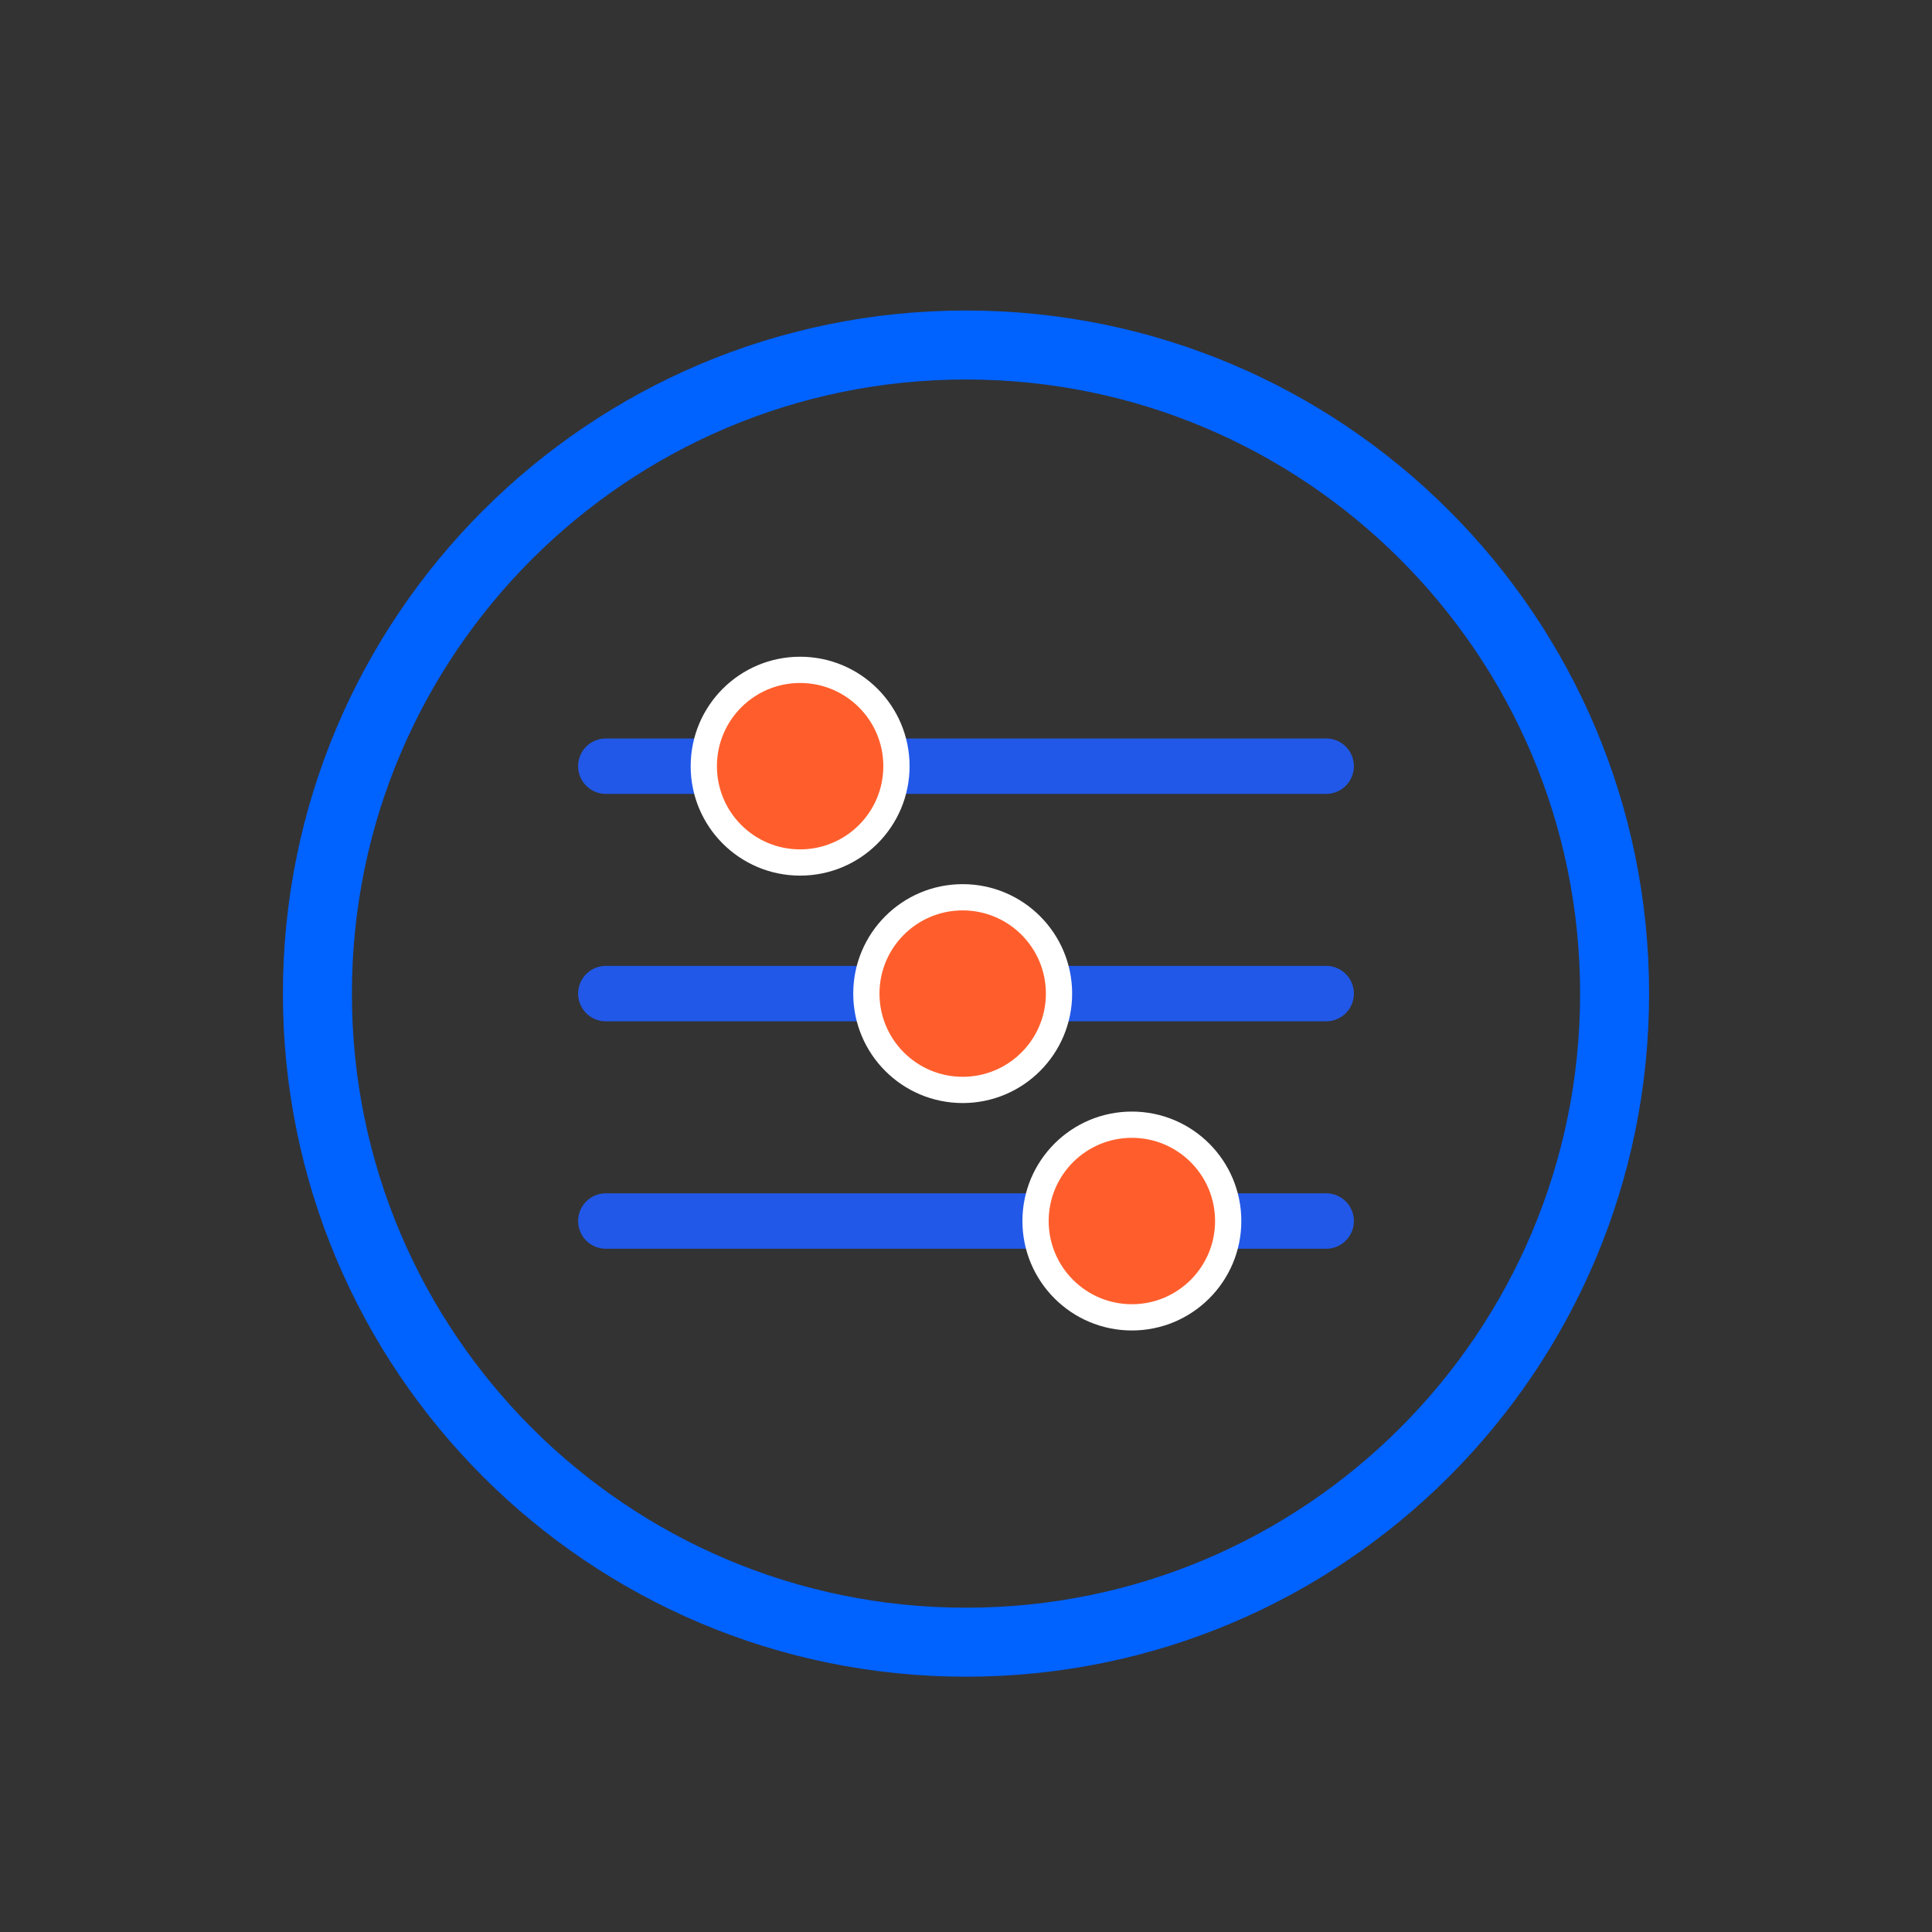 <?xml version="1.0" encoding="UTF-8"?>
<svg xmlns="http://www.w3.org/2000/svg" width="70" height="70" viewBox="0 0 70 70" fill="none">
  <rect x="0" y="0" width="70" height="70" fill="#333333" stroke="none"/>
  <path d="M35 59.5C47.979 59.5 58.5 48.979 58.5 36C58.5 23.021 47.979 12.5 35 12.5C22.021 12.5 11.5 23.021 11.5 36C11.5 48.979 22.021 59.5 35 59.5Z" stroke="#0062FF" stroke-width="2.5" stroke-miterlimit="10" stroke-linecap="round"></path>
  <path d="M48.05 36H21.95" stroke="#2258E7" stroke-width="2.008" stroke-miterlimit="10" stroke-linecap="round"></path>
  <path d="M34.88 39.49C36.807 39.49 38.37 37.928 38.37 36C38.37 34.072 36.807 32.51 34.88 32.51C32.952 32.51 31.39 34.072 31.39 36C31.39 37.928 32.952 39.49 34.88 39.49Z" fill="#FF5E2C" stroke="white" stroke-width="0.951" stroke-miterlimit="10"></path>
  <path d="M48.05 44.24H21.95" stroke="#2258E7" stroke-width="2.008" stroke-miterlimit="10" stroke-linecap="round"></path>
  <path d="M41.01 47.73C42.938 47.73 44.5 46.167 44.5 44.24C44.5 42.312 42.938 40.75 41.01 40.75C39.083 40.75 37.52 42.312 37.52 44.24C37.52 46.167 39.083 47.73 41.01 47.73Z" fill="#FF5E2C" stroke="white" stroke-width="0.951" stroke-miterlimit="10"></path>
  <path d="M21.95 27.76H48.05" stroke="#2258E7" stroke-width="2.008" stroke-miterlimit="10" stroke-linecap="round"></path>
  <path d="M28.99 31.25C30.918 31.25 32.48 29.688 32.48 27.76C32.48 25.832 30.918 24.27 28.99 24.27C27.062 24.27 25.5 25.832 25.5 27.76C25.5 29.688 27.062 31.25 28.99 31.25Z" fill="#FF5E2C" stroke="white" stroke-width="0.951" stroke-miterlimit="10"></path>
</svg>
